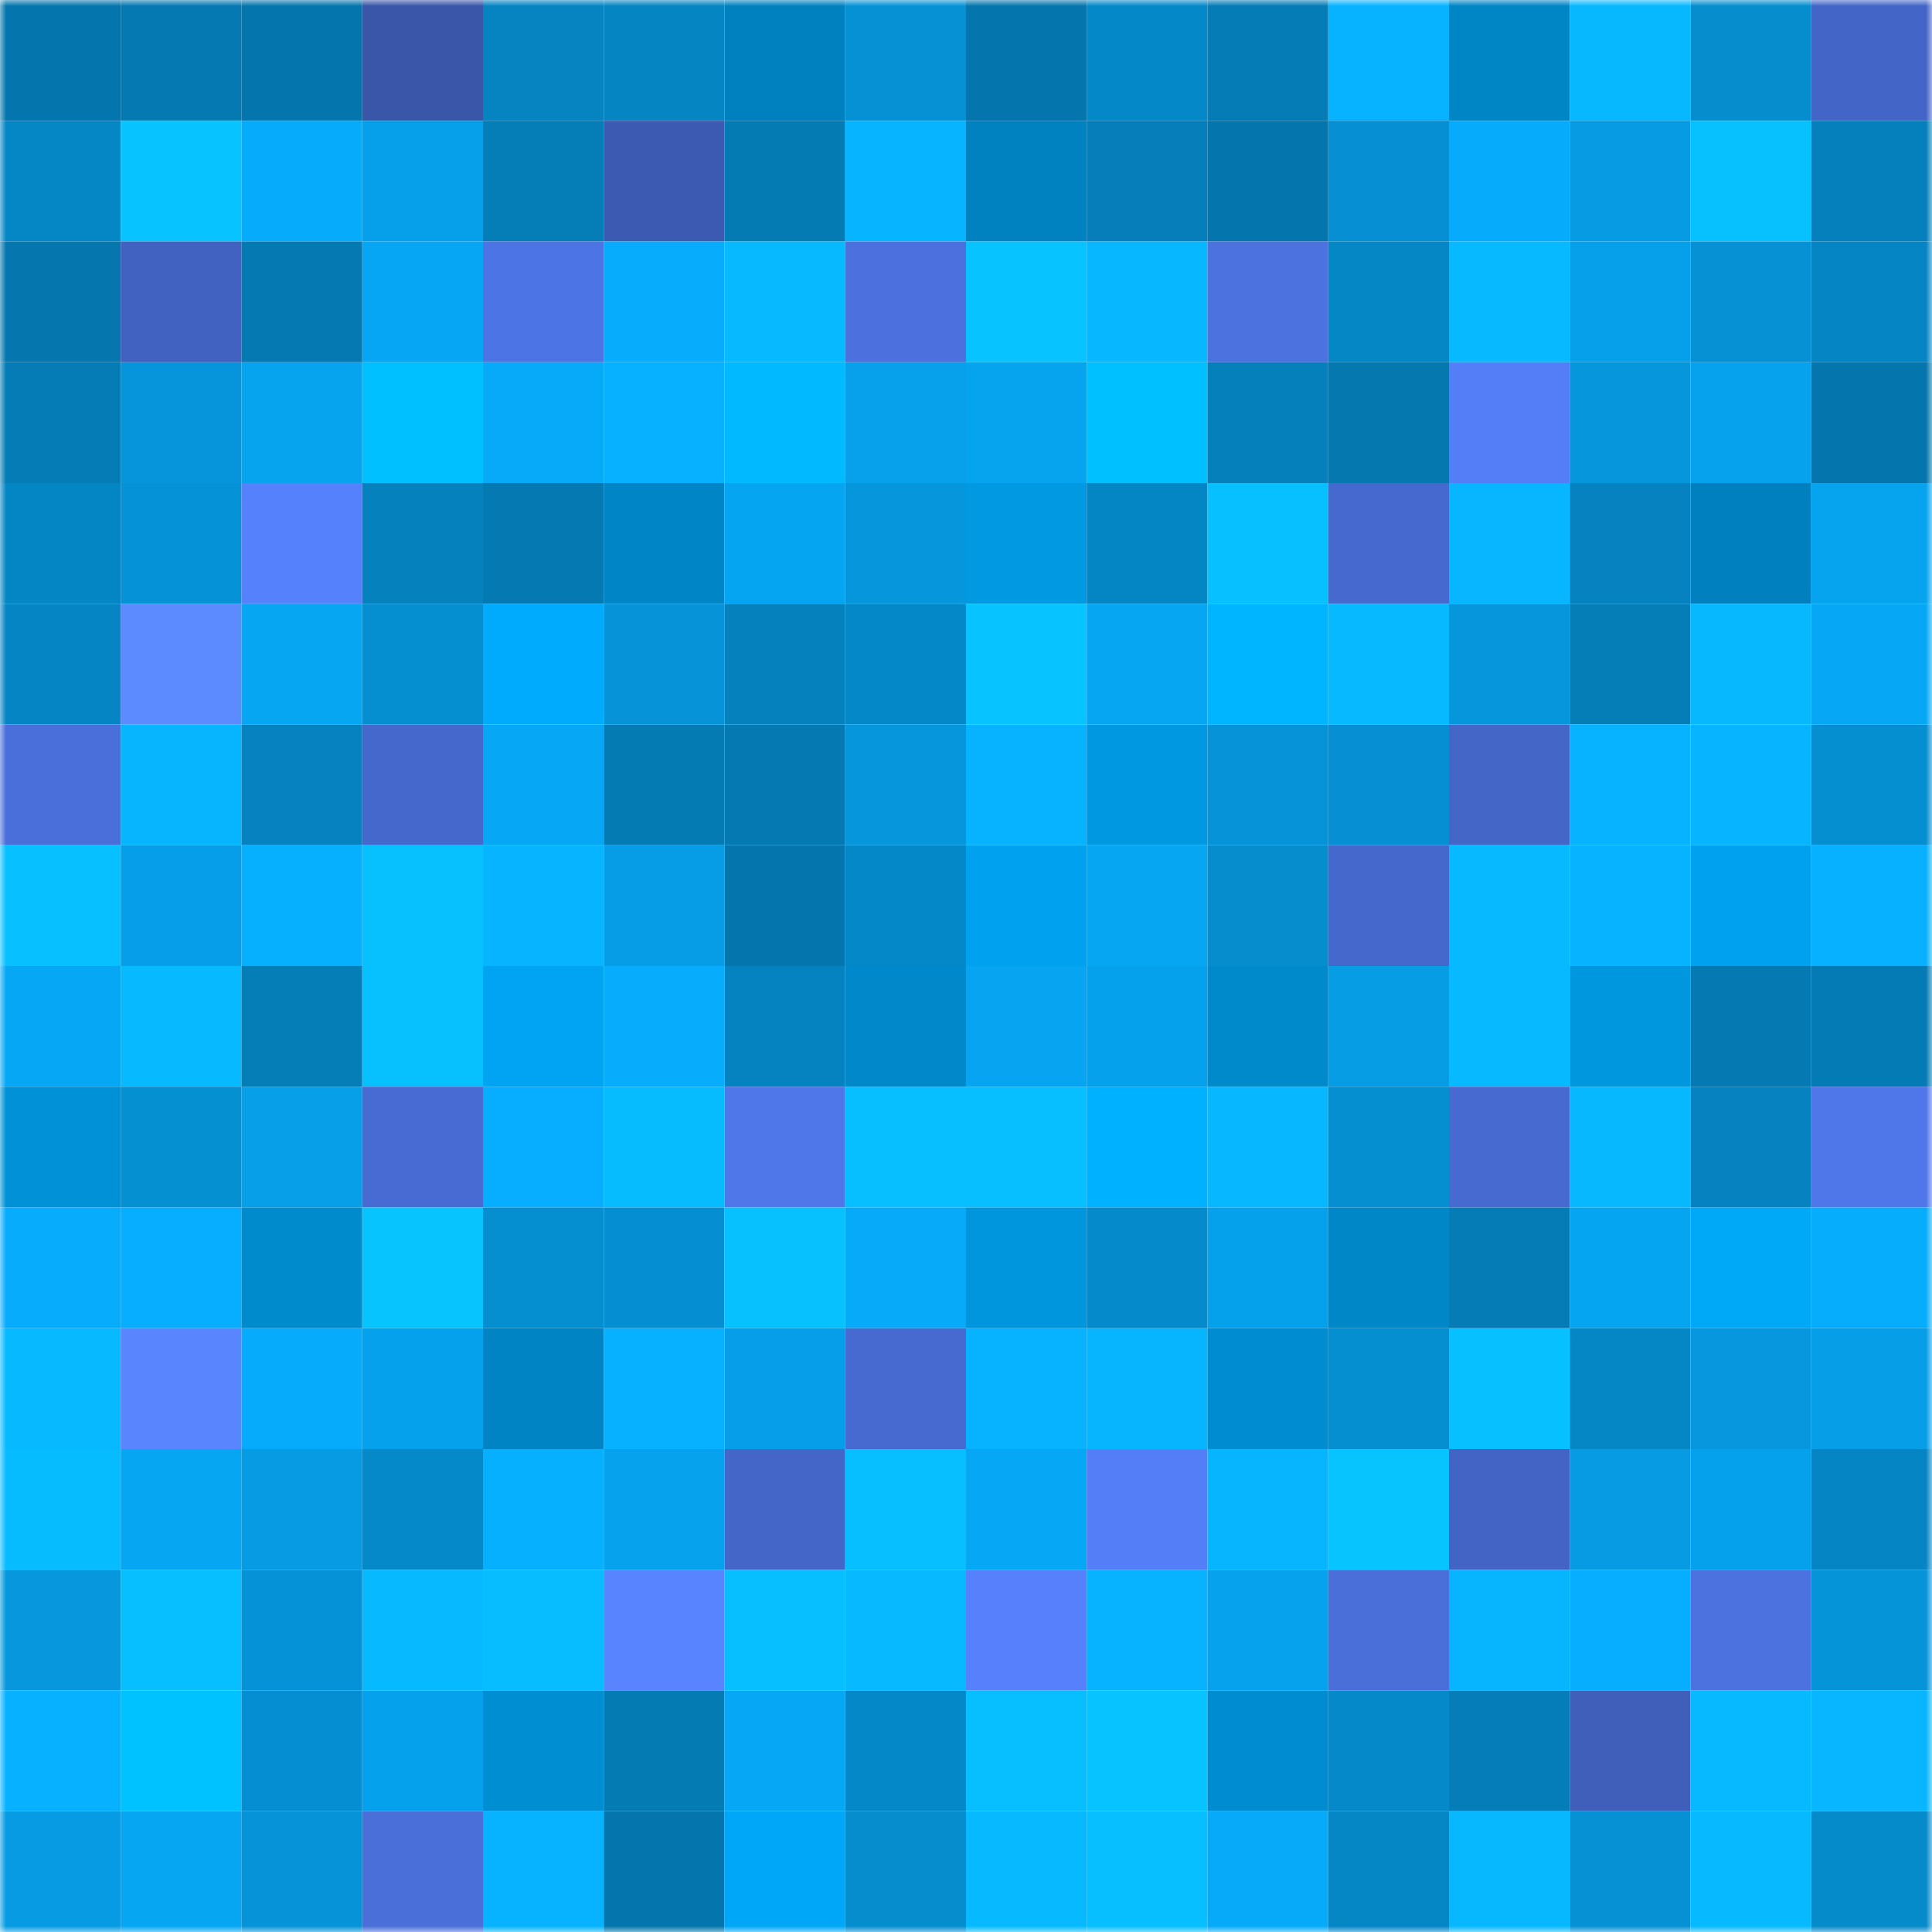 <svg viewBox="0 0 160 160" fill="none" role="img" xmlns="http://www.w3.org/2000/svg" width="240" height="240" name="ens%2Crobotech.eth"><mask id="1662395373" mask-type="alpha" maskUnits="userSpaceOnUse" x="0" y="0" width="160" height="160"><rect width="160" height="160" fill="#FFFFFF"></rect></mask><g mask="url(#1662395373)"><rect x="0" y="0" width="10" height="10" fill="#0576ad"></rect><rect x="10" y="0" width="10" height="10" fill="#0579b2"></rect><rect x="20" y="0" width="10" height="10" fill="#0576ad"></rect><rect x="30" y="0" width="10" height="10" fill="#3a56a9"></rect><rect x="40" y="0" width="10" height="10" fill="#0584c1"></rect><rect x="50" y="0" width="10" height="10" fill="#0585c2"></rect><rect x="60" y="0" width="10" height="10" fill="#0081bf"></rect><rect x="70" y="0" width="10" height="10" fill="#0691d5"></rect><rect x="80" y="0" width="10" height="10" fill="#0576ad"></rect><rect x="90" y="0" width="10" height="10" fill="#0588c8"></rect><rect x="100" y="0" width="10" height="10" fill="#057cb6"></rect><rect x="110" y="0" width="10" height="10" fill="#07b3ff"></rect><rect x="120" y="0" width="10" height="10" fill="#0085c5"></rect><rect x="130" y="0" width="10" height="10" fill="#07b8ff"></rect><rect x="140" y="0" width="10" height="10" fill="#058dce"></rect><rect x="150" y="0" width="10" height="10" fill="#4365c7"></rect><rect x="0" y="10" width="10" height="10" fill="#0586c5"></rect><rect x="10" y="10" width="10" height="10" fill="#07c3ff"></rect><rect x="20" y="10" width="10" height="10" fill="#07abfb"></rect><rect x="30" y="10" width="10" height="10" fill="#069fe9"></rect><rect x="40" y="10" width="10" height="10" fill="#057db7"></rect><rect x="50" y="10" width="10" height="10" fill="#3c5ab1"></rect><rect x="60" y="10" width="10" height="10" fill="#057bb4"></rect><rect x="70" y="10" width="10" height="10" fill="#07b4ff"></rect><rect x="80" y="10" width="10" height="10" fill="#0082c0"></rect><rect x="90" y="10" width="10" height="10" fill="#057eb9"></rect><rect x="100" y="10" width="10" height="10" fill="#0576ad"></rect><rect x="110" y="10" width="10" height="10" fill="#0690d3"></rect><rect x="120" y="10" width="10" height="10" fill="#07abfb"></rect><rect x="130" y="10" width="10" height="10" fill="#069be3"></rect><rect x="140" y="10" width="10" height="10" fill="#07c1ff"></rect><rect x="150" y="10" width="10" height="10" fill="#0580bc"></rect><rect x="0" y="20" width="10" height="10" fill="#0577ae"></rect><rect x="10" y="20" width="10" height="10" fill="#4162c1"></rect><rect x="20" y="20" width="10" height="10" fill="#0579b1"></rect><rect x="30" y="20" width="10" height="10" fill="#06a6f4"></rect><rect x="40" y="20" width="10" height="10" fill="#4d74e4"></rect><rect x="50" y="20" width="10" height="10" fill="#07acfc"></rect><rect x="60" y="20" width="10" height="10" fill="#07baff"></rect><rect x="70" y="20" width="10" height="10" fill="#4c71de"></rect><rect x="80" y="20" width="10" height="10" fill="#07c3ff"></rect><rect x="90" y="20" width="10" height="10" fill="#07b7ff"></rect><rect x="100" y="20" width="10" height="10" fill="#4c72e0"></rect><rect x="110" y="20" width="10" height="10" fill="#0586c5"></rect><rect x="120" y="20" width="10" height="10" fill="#07baff"></rect><rect x="130" y="20" width="10" height="10" fill="#06a0ea"></rect><rect x="140" y="20" width="10" height="10" fill="#0691d4"></rect><rect x="150" y="20" width="10" height="10" fill="#0585c3"></rect><rect x="0" y="30" width="10" height="10" fill="#057cb5"></rect><rect x="10" y="30" width="10" height="10" fill="#0695da"></rect><rect x="20" y="30" width="10" height="10" fill="#06a3ef"></rect><rect x="30" y="30" width="10" height="10" fill="#00c0ff"></rect><rect x="40" y="30" width="10" height="10" fill="#06aaf9"></rect><rect x="50" y="30" width="10" height="10" fill="#07b1ff"></rect><rect x="60" y="30" width="10" height="10" fill="#00b9ff"></rect><rect x="70" y="30" width="10" height="10" fill="#06a0eb"></rect><rect x="80" y="30" width="10" height="10" fill="#06a3ee"></rect><rect x="90" y="30" width="10" height="10" fill="#00c0ff"></rect><rect x="100" y="30" width="10" height="10" fill="#0580bb"></rect><rect x="110" y="30" width="10" height="10" fill="#0578af"></rect><rect x="120" y="30" width="10" height="10" fill="#547ef8"></rect><rect x="130" y="30" width="10" height="10" fill="#0696db"></rect><rect x="140" y="30" width="10" height="10" fill="#06a2ee"></rect><rect x="150" y="30" width="10" height="10" fill="#0576ad"></rect><rect x="0" y="40" width="10" height="10" fill="#0586c4"></rect><rect x="10" y="40" width="10" height="10" fill="#0692d6"></rect><rect x="20" y="40" width="10" height="10" fill="#5681fc"></rect><rect x="30" y="40" width="10" height="10" fill="#0581be"></rect><rect x="40" y="40" width="10" height="10" fill="#0579b1"></rect><rect x="50" y="40" width="10" height="10" fill="#0085c6"></rect><rect x="60" y="40" width="10" height="10" fill="#06a5f1"></rect><rect x="70" y="40" width="10" height="10" fill="#0696dc"></rect><rect x="80" y="40" width="10" height="10" fill="#0099e2"></rect><rect x="90" y="40" width="10" height="10" fill="#0586c4"></rect><rect x="100" y="40" width="10" height="10" fill="#07c0ff"></rect><rect x="110" y="40" width="10" height="10" fill="#4669cf"></rect><rect x="120" y="40" width="10" height="10" fill="#07b6ff"></rect><rect x="130" y="40" width="10" height="10" fill="#0582bf"></rect><rect x="140" y="40" width="10" height="10" fill="#0080be"></rect><rect x="150" y="40" width="10" height="10" fill="#06a3ee"></rect><rect x="0" y="50" width="10" height="10" fill="#0585c3"></rect><rect x="10" y="50" width="10" height="10" fill="#5c8aff"></rect><rect x="20" y="50" width="10" height="10" fill="#06a6f3"></rect><rect x="30" y="50" width="10" height="10" fill="#058ed0"></rect><rect x="40" y="50" width="10" height="10" fill="#00abfe"></rect><rect x="50" y="50" width="10" height="10" fill="#0693d8"></rect><rect x="60" y="50" width="10" height="10" fill="#0581bd"></rect><rect x="70" y="50" width="10" height="10" fill="#0588c7"></rect><rect x="80" y="50" width="10" height="10" fill="#07c3ff"></rect><rect x="90" y="50" width="10" height="10" fill="#06a6f3"></rect><rect x="100" y="50" width="10" height="10" fill="#00b5ff"></rect><rect x="110" y="50" width="10" height="10" fill="#07baff"></rect><rect x="120" y="50" width="10" height="10" fill="#0696dc"></rect><rect x="130" y="50" width="10" height="10" fill="#057db7"></rect><rect x="140" y="50" width="10" height="10" fill="#07b8ff"></rect><rect x="150" y="50" width="10" height="10" fill="#06a8f6"></rect><rect x="0" y="60" width="10" height="10" fill="#4a6fda"></rect><rect x="10" y="60" width="10" height="10" fill="#07b5ff"></rect><rect x="20" y="60" width="10" height="10" fill="#0582bf"></rect><rect x="30" y="60" width="10" height="10" fill="#4568cc"></rect><rect x="40" y="60" width="10" height="10" fill="#06a8f6"></rect><rect x="50" y="60" width="10" height="10" fill="#057bb4"></rect><rect x="60" y="60" width="10" height="10" fill="#057ab2"></rect><rect x="70" y="60" width="10" height="10" fill="#0696dc"></rect><rect x="80" y="60" width="10" height="10" fill="#07b3ff"></rect><rect x="90" y="60" width="10" height="10" fill="#0098e1"></rect><rect x="100" y="60" width="10" height="10" fill="#0693d7"></rect><rect x="110" y="60" width="10" height="10" fill="#0690d3"></rect><rect x="120" y="60" width="10" height="10" fill="#4466c7"></rect><rect x="130" y="60" width="10" height="10" fill="#07b3ff"></rect><rect x="140" y="60" width="10" height="10" fill="#07b4ff"></rect><rect x="150" y="60" width="10" height="10" fill="#058fd1"></rect><rect x="0" y="70" width="10" height="10" fill="#07c0ff"></rect><rect x="10" y="70" width="10" height="10" fill="#069ee8"></rect><rect x="20" y="70" width="10" height="10" fill="#07b0ff"></rect><rect x="30" y="70" width="10" height="10" fill="#07c1ff"></rect><rect x="40" y="70" width="10" height="10" fill="#07b4ff"></rect><rect x="50" y="70" width="10" height="10" fill="#069de6"></rect><rect x="60" y="70" width="10" height="10" fill="#0576ad"></rect><rect x="70" y="70" width="10" height="10" fill="#0588c7"></rect><rect x="80" y="70" width="10" height="10" fill="#00a2ef"></rect><rect x="90" y="70" width="10" height="10" fill="#06a6f3"></rect><rect x="100" y="70" width="10" height="10" fill="#058dce"></rect><rect x="110" y="70" width="10" height="10" fill="#4568cc"></rect><rect x="120" y="70" width="10" height="10" fill="#07baff"></rect><rect x="130" y="70" width="10" height="10" fill="#07b3ff"></rect><rect x="140" y="70" width="10" height="10" fill="#00a2f0"></rect><rect x="150" y="70" width="10" height="10" fill="#07b1ff"></rect><rect x="0" y="80" width="10" height="10" fill="#06a8f6"></rect><rect x="10" y="80" width="10" height="10" fill="#07b9ff"></rect><rect x="20" y="80" width="10" height="10" fill="#057eb8"></rect><rect x="30" y="80" width="10" height="10" fill="#07c1ff"></rect><rect x="40" y="80" width="10" height="10" fill="#00a4f3"></rect><rect x="50" y="80" width="10" height="10" fill="#07acfc"></rect><rect x="60" y="80" width="10" height="10" fill="#0583c0"></rect><rect x="70" y="80" width="10" height="10" fill="#0088ca"></rect><rect x="80" y="80" width="10" height="10" fill="#06a4f1"></rect><rect x="90" y="80" width="10" height="10" fill="#06a1ec"></rect><rect x="100" y="80" width="10" height="10" fill="#008acc"></rect><rect x="110" y="80" width="10" height="10" fill="#069de5"></rect><rect x="120" y="80" width="10" height="10" fill="#07b9ff"></rect><rect x="130" y="80" width="10" height="10" fill="#0097df"></rect><rect x="140" y="80" width="10" height="10" fill="#0579b1"></rect><rect x="150" y="80" width="10" height="10" fill="#057bb5"></rect><rect x="0" y="90" width="10" height="10" fill="#0091d7"></rect><rect x="10" y="90" width="10" height="10" fill="#0590d2"></rect><rect x="20" y="90" width="10" height="10" fill="#069fe8"></rect><rect x="30" y="90" width="10" height="10" fill="#476bd3"></rect><rect x="40" y="90" width="10" height="10" fill="#07aeff"></rect><rect x="50" y="90" width="10" height="10" fill="#07bbff"></rect><rect x="60" y="90" width="10" height="10" fill="#4f77ea"></rect><rect x="70" y="90" width="10" height="10" fill="#07beff"></rect><rect x="80" y="90" width="10" height="10" fill="#07beff"></rect><rect x="90" y="90" width="10" height="10" fill="#00b1ff"></rect><rect x="100" y="90" width="10" height="10" fill="#07b7ff"></rect><rect x="110" y="90" width="10" height="10" fill="#058ed0"></rect><rect x="120" y="90" width="10" height="10" fill="#476ad0"></rect><rect x="130" y="90" width="10" height="10" fill="#07b8ff"></rect><rect x="140" y="90" width="10" height="10" fill="#0582bf"></rect><rect x="150" y="90" width="10" height="10" fill="#4f77e9"></rect><rect x="0" y="100" width="10" height="10" fill="#07acfc"></rect><rect x="10" y="100" width="10" height="10" fill="#07adfe"></rect><rect x="20" y="100" width="10" height="10" fill="#008bcd"></rect><rect x="30" y="100" width="10" height="10" fill="#07c4ff"></rect><rect x="40" y="100" width="10" height="10" fill="#058fd1"></rect><rect x="50" y="100" width="10" height="10" fill="#058ed1"></rect><rect x="60" y="100" width="10" height="10" fill="#07c1ff"></rect><rect x="70" y="100" width="10" height="10" fill="#07aaf9"></rect><rect x="80" y="100" width="10" height="10" fill="#0096de"></rect><rect x="90" y="100" width="10" height="10" fill="#058bcb"></rect><rect x="100" y="100" width="10" height="10" fill="#06a1eb"></rect><rect x="110" y="100" width="10" height="10" fill="#0087c8"></rect><rect x="120" y="100" width="10" height="10" fill="#057cb6"></rect><rect x="130" y="100" width="10" height="10" fill="#06a5f1"></rect><rect x="140" y="100" width="10" height="10" fill="#00a8f8"></rect><rect x="150" y="100" width="10" height="10" fill="#07adfd"></rect><rect x="0" y="110" width="10" height="10" fill="#07baff"></rect><rect x="10" y="110" width="10" height="10" fill="#5985ff"></rect><rect x="20" y="110" width="10" height="10" fill="#07abfb"></rect><rect x="30" y="110" width="10" height="10" fill="#06a1ed"></rect><rect x="40" y="110" width="10" height="10" fill="#0084c3"></rect><rect x="50" y="110" width="10" height="10" fill="#07b1ff"></rect><rect x="60" y="110" width="10" height="10" fill="#069ee8"></rect><rect x="70" y="110" width="10" height="10" fill="#476ad1"></rect><rect x="80" y="110" width="10" height="10" fill="#07b3ff"></rect><rect x="90" y="110" width="10" height="10" fill="#07b5ff"></rect><rect x="100" y="110" width="10" height="10" fill="#008cd0"></rect><rect x="110" y="110" width="10" height="10" fill="#058ed0"></rect><rect x="120" y="110" width="10" height="10" fill="#07c0ff"></rect><rect x="130" y="110" width="10" height="10" fill="#0587c6"></rect><rect x="140" y="110" width="10" height="10" fill="#0697de"></rect><rect x="150" y="110" width="10" height="10" fill="#069ee7"></rect><rect x="0" y="120" width="10" height="10" fill="#07bbff"></rect><rect x="10" y="120" width="10" height="10" fill="#06a6f3"></rect><rect x="20" y="120" width="10" height="10" fill="#069be3"></rect><rect x="30" y="120" width="10" height="10" fill="#0589c8"></rect><rect x="40" y="120" width="10" height="10" fill="#07afff"></rect><rect x="50" y="120" width="10" height="10" fill="#06a2ed"></rect><rect x="60" y="120" width="10" height="10" fill="#4466c8"></rect><rect x="70" y="120" width="10" height="10" fill="#07beff"></rect><rect x="80" y="120" width="10" height="10" fill="#06a8f6"></rect><rect x="90" y="120" width="10" height="10" fill="#547ef7"></rect><rect x="100" y="120" width="10" height="10" fill="#07b5ff"></rect><rect x="110" y="120" width="10" height="10" fill="#07c4ff"></rect><rect x="120" y="120" width="10" height="10" fill="#4364c4"></rect><rect x="130" y="120" width="10" height="10" fill="#069be3"></rect><rect x="140" y="120" width="10" height="10" fill="#06a1ec"></rect><rect x="150" y="120" width="10" height="10" fill="#0585c3"></rect><rect x="0" y="130" width="10" height="10" fill="#0697dd"></rect><rect x="10" y="130" width="10" height="10" fill="#07beff"></rect><rect x="20" y="130" width="10" height="10" fill="#0692d6"></rect><rect x="30" y="130" width="10" height="10" fill="#07baff"></rect><rect x="40" y="130" width="10" height="10" fill="#07bdff"></rect><rect x="50" y="130" width="10" height="10" fill="#5884ff"></rect><rect x="60" y="130" width="10" height="10" fill="#07beff"></rect><rect x="70" y="130" width="10" height="10" fill="#07b9ff"></rect><rect x="80" y="130" width="10" height="10" fill="#5680fc"></rect><rect x="90" y="130" width="10" height="10" fill="#07b2ff"></rect><rect x="100" y="130" width="10" height="10" fill="#06a2ed"></rect><rect x="110" y="130" width="10" height="10" fill="#4a6fd9"></rect><rect x="120" y="130" width="10" height="10" fill="#07b5ff"></rect><rect x="130" y="130" width="10" height="10" fill="#07aeff"></rect><rect x="140" y="130" width="10" height="10" fill="#4c72df"></rect><rect x="150" y="130" width="10" height="10" fill="#0694d9"></rect><rect x="0" y="140" width="10" height="10" fill="#07b1ff"></rect><rect x="10" y="140" width="10" height="10" fill="#00c2ff"></rect><rect x="20" y="140" width="10" height="10" fill="#058ed1"></rect><rect x="30" y="140" width="10" height="10" fill="#06a1ed"></rect><rect x="40" y="140" width="10" height="10" fill="#008ed2"></rect><rect x="50" y="140" width="10" height="10" fill="#057bb4"></rect><rect x="60" y="140" width="10" height="10" fill="#06a7f5"></rect><rect x="70" y="140" width="10" height="10" fill="#0588c7"></rect><rect x="80" y="140" width="10" height="10" fill="#07bfff"></rect><rect x="90" y="140" width="10" height="10" fill="#07c3ff"></rect><rect x="100" y="140" width="10" height="10" fill="#008cd0"></rect><rect x="110" y="140" width="10" height="10" fill="#0589c8"></rect><rect x="120" y="140" width="10" height="10" fill="#057db8"></rect><rect x="130" y="140" width="10" height="10" fill="#405fbb"></rect><rect x="140" y="140" width="10" height="10" fill="#07b9ff"></rect><rect x="150" y="140" width="10" height="10" fill="#07b6ff"></rect><rect x="0" y="150" width="10" height="10" fill="#069be3"></rect><rect x="10" y="150" width="10" height="10" fill="#06a6f3"></rect><rect x="20" y="150" width="10" height="10" fill="#0693d7"></rect><rect x="30" y="150" width="10" height="10" fill="#4a6fd9"></rect><rect x="40" y="150" width="10" height="10" fill="#07b3ff"></rect><rect x="50" y="150" width="10" height="10" fill="#0576ad"></rect><rect x="60" y="150" width="10" height="10" fill="#00a7f8"></rect><rect x="70" y="150" width="10" height="10" fill="#058dce"></rect><rect x="80" y="150" width="10" height="10" fill="#07baff"></rect><rect x="90" y="150" width="10" height="10" fill="#07beff"></rect><rect x="100" y="150" width="10" height="10" fill="#07aaf9"></rect><rect x="110" y="150" width="10" height="10" fill="#0586c5"></rect><rect x="120" y="150" width="10" height="10" fill="#07b8ff"></rect><rect x="130" y="150" width="10" height="10" fill="#0691d4"></rect><rect x="140" y="150" width="10" height="10" fill="#07b9ff"></rect><rect x="150" y="150" width="10" height="10" fill="#058aca"></rect></g></svg>